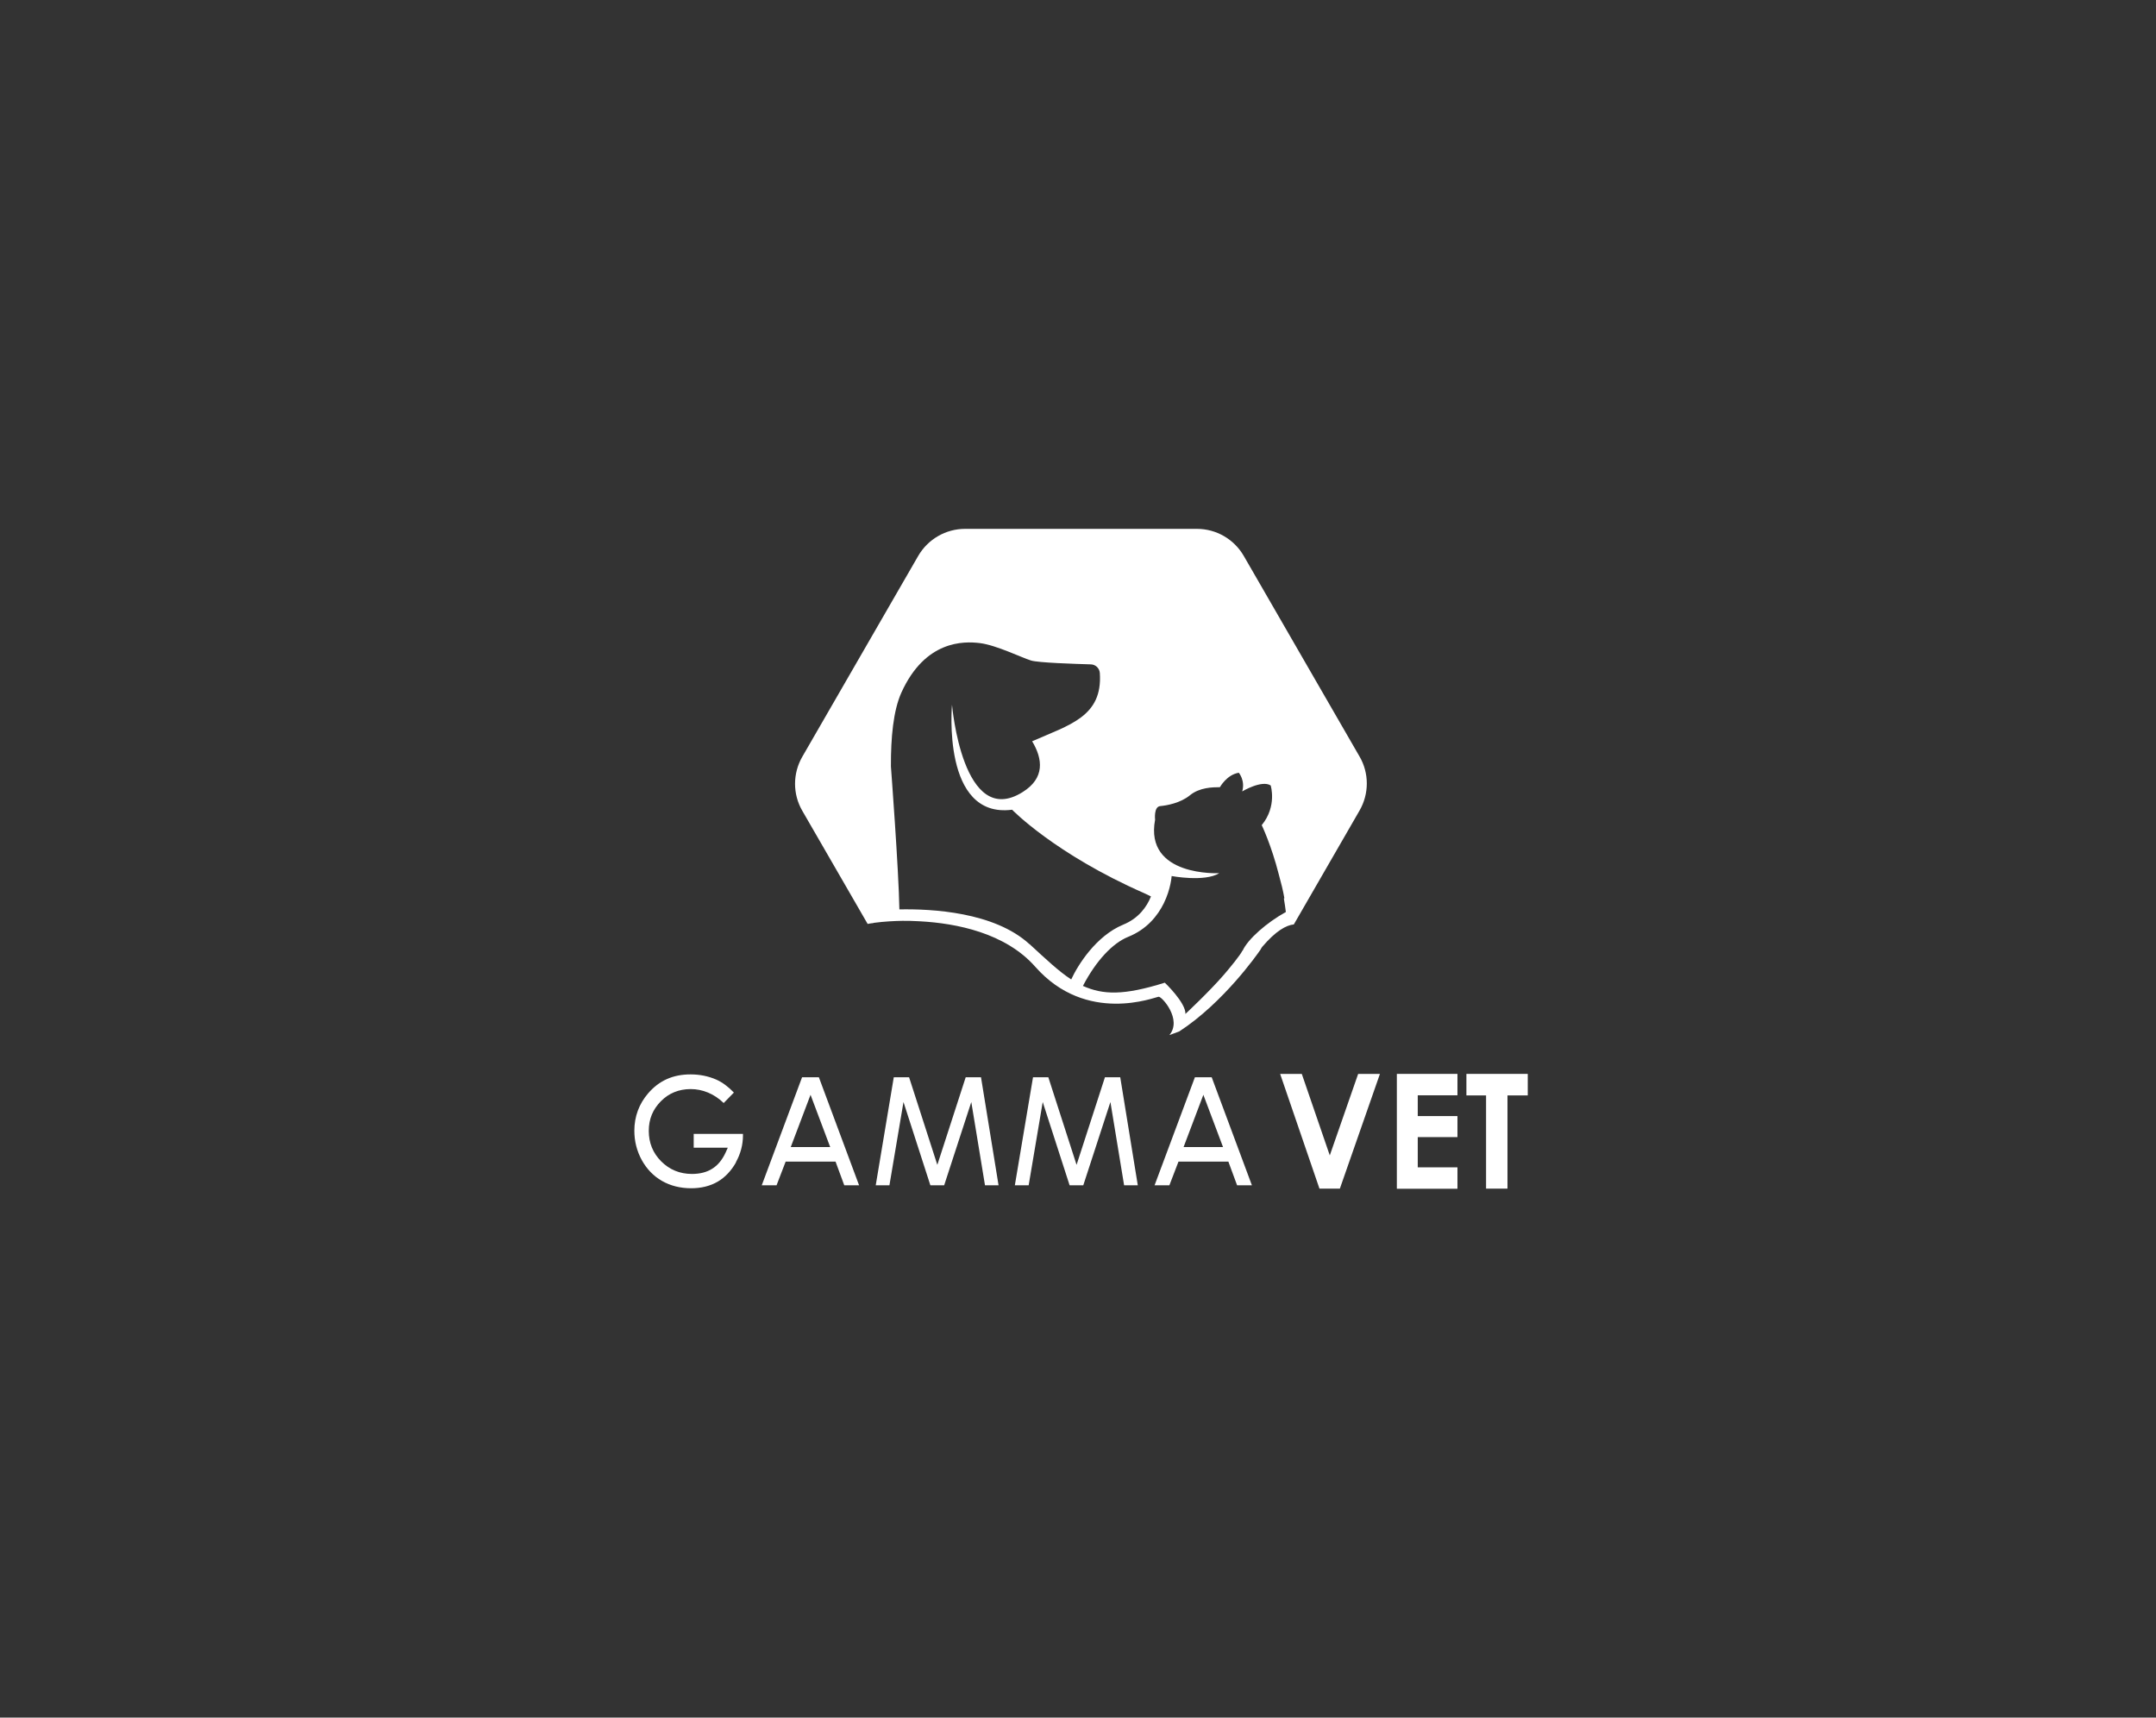<svg xmlns="http://www.w3.org/2000/svg" id="Capa_1" width="173.27" height="138.03" viewBox="0 0 173.27 138.03"><rect x="0" y="0" width="173.27" height="138.03" fill="#333333" stroke="none"/><defs><style>.cls-1{fill:#fff;stroke-width:0px;}</style></defs><path class="cls-1" d="M109.27,60.81l-9.31-16.13c-.78-1.35-2.21-2.18-3.77-2.18h-18.63c-1.55,0-2.99.83-3.77,2.18l-9.31,16.13c-.78,1.35-.78,3.01,0,4.35l5.25,9.09c.12-.02.24-.05.36-.06.01,0,.02,0,.03,0,0,0,0,0,0,0,.04,0,.08-.02.12-.03.84-.11,1.65-.15,2.29-.16.38,0,.8,0,1.25.03.12,0,.18.01.18.01h.01c2.87.16,6.82.92,9.23,3.65,4.13,4.68,9.63,2.43,9.92,2.41.27-.01,1.9,1.83.86,3.08l.79-.29c3.57-2.32,6.3-6.24,6.48-6.5.07-.08.12-.22.19-.3,1.1-1.29,1.93-1.74,2.54-1.8l5.28-9.15c.78-1.35.78-3.01,0-4.35ZM82.74,75.88c-2.83-2.6-7.88-2.85-10.46-2.8-.05-3.15-.68-11.49-.68-11.49-.01-2.31.19-4.48.84-5.93,1.91-4.21,5.01-4.14,6.31-3.98,1.31.16,3.36,1.17,4.11,1.4.58.18,3.5.27,4.81.31.38.01.69.31.72.69.24,3.52-2.46,4.17-5.44,5.49.86,1.43,1.03,2.96-.76,4.08-4.83,3.04-5.68-7.01-5.68-7.02,0,0-.85,9.18,4.83,8.44,0,0,3.43,3.55,10.62,6.71.19.09.37.17.54.26-.34.84-.99,1.76-2.24,2.27-2.17.9-3.63,3.23-4.17,4.4-1-.65-2.01-1.61-3.36-2.85ZM99.85,76.39c-.15.34-1,1.37-1.47,1.92-1.19,1.38-3.11,3.17-3.11,3.17.03-.91-1.66-2.51-1.66-2.51-3.31,1.04-4.97.98-6.58.26,1.06-2.03,2.39-3.44,3.63-3.94,1.52-.61,2.38-1.71,2.87-2.7.57-1.16.63-2.19.63-2.19,0,0,2.65.5,3.83-.23,0,0-6.03.32-5.16-4.3,0,0-.12-1.04.41-1.09.53-.05,1.62-.24,2.39-.87.77-.63,1.81-.65,2.41-.65,0,0,.55-1.01,1.52-1.16,0,0,.53.63.27,1.5,0,0,1.57-.94,2.29-.48,0,0,.53,1.67-.72,3.19,0,0,.77,1.59,1.38,3.99.18.65.34,1.29.44,1.88-.01,0-.02.02-.04.02.06.35.11.72.16,1.09-1.54.85-3.07,2.19-3.48,3.12Z"></path><path class="cls-1" d="M59.14,93.4c.38-.68.57-1.41.57-2.16v-.12h-3.96v1.11h2.74l-.17.38c-.27.59-.63,1.03-1.08,1.31-.44.28-.99.42-1.63.42-.97,0-1.8-.34-2.47-1.01-.67-.67-1-1.49-1-2.45s.33-1.73.97-2.38c.64-.65,1.45-.98,2.4-.98s1.89.38,2.65,1.12l.82-.84c-.46-.48-.94-.83-1.41-1.04-.64-.28-1.34-.42-2.07-.42-1.42,0-2.53.5-3.41,1.52-.73.85-1.11,1.86-1.11,3.01,0,.84.2,1.63.6,2.36.4.72.94,1.28,1.62,1.67.68.39,1.47.59,2.35.59.81,0,1.53-.18,2.13-.53.6-.35,1.09-.88,1.47-1.55Z"></path><path class="cls-1" d="M67.15,93.35l.7,1.9h1.19l-3.23-8.68h-1.35l-3.24,8.68h1.19l.73-1.9h4.02ZM65.14,87.98l1.58,4.2h-3.17l1.59-4.2Z"></path><polygon class="cls-1" points="79.16 95.25 80.25 95.25 78.84 86.57 77.61 86.57 75.33 93.61 73.06 86.57 71.83 86.57 70.38 95.25 71.48 95.25 72.61 88.56 74.77 95.25 75.88 95.25 78.06 88.56 79.16 95.25"></polygon><polygon class="cls-1" points="90.34 95.25 91.44 95.25 90.03 86.57 88.8 86.57 86.52 93.61 84.25 86.57 83.02 86.57 81.56 95.25 82.67 95.25 83.8 88.56 85.96 95.25 87.06 95.25 89.24 88.56 90.34 95.25"></polygon><path class="cls-1" d="M98.72,93.35l.7,1.9h1.19l-3.23-8.68h-1.35l-3.24,8.68h1.19l.73-1.9h4.02ZM96.71,87.98l1.58,4.2h-3.17l1.59-4.2Z"></path><path class="cls-1" d="M102.87,86.3h1.75l2.25,6.55,2.28-6.55h1.75l-3.22,9.22h-1.64l-3.16-9.22Z"></path><path class="cls-1" d="M112.26,86.3h4.87v1.72h-3.19v1.67h3.19v1.69h-3.19v2.43h3.19v1.72h-4.87v-9.22Z"></path><path class="cls-1" d="M117.84,86.3h4.94v1.73h-1.63v7.49h-1.72v-7.49h-1.58v-1.73Z"></path></svg>